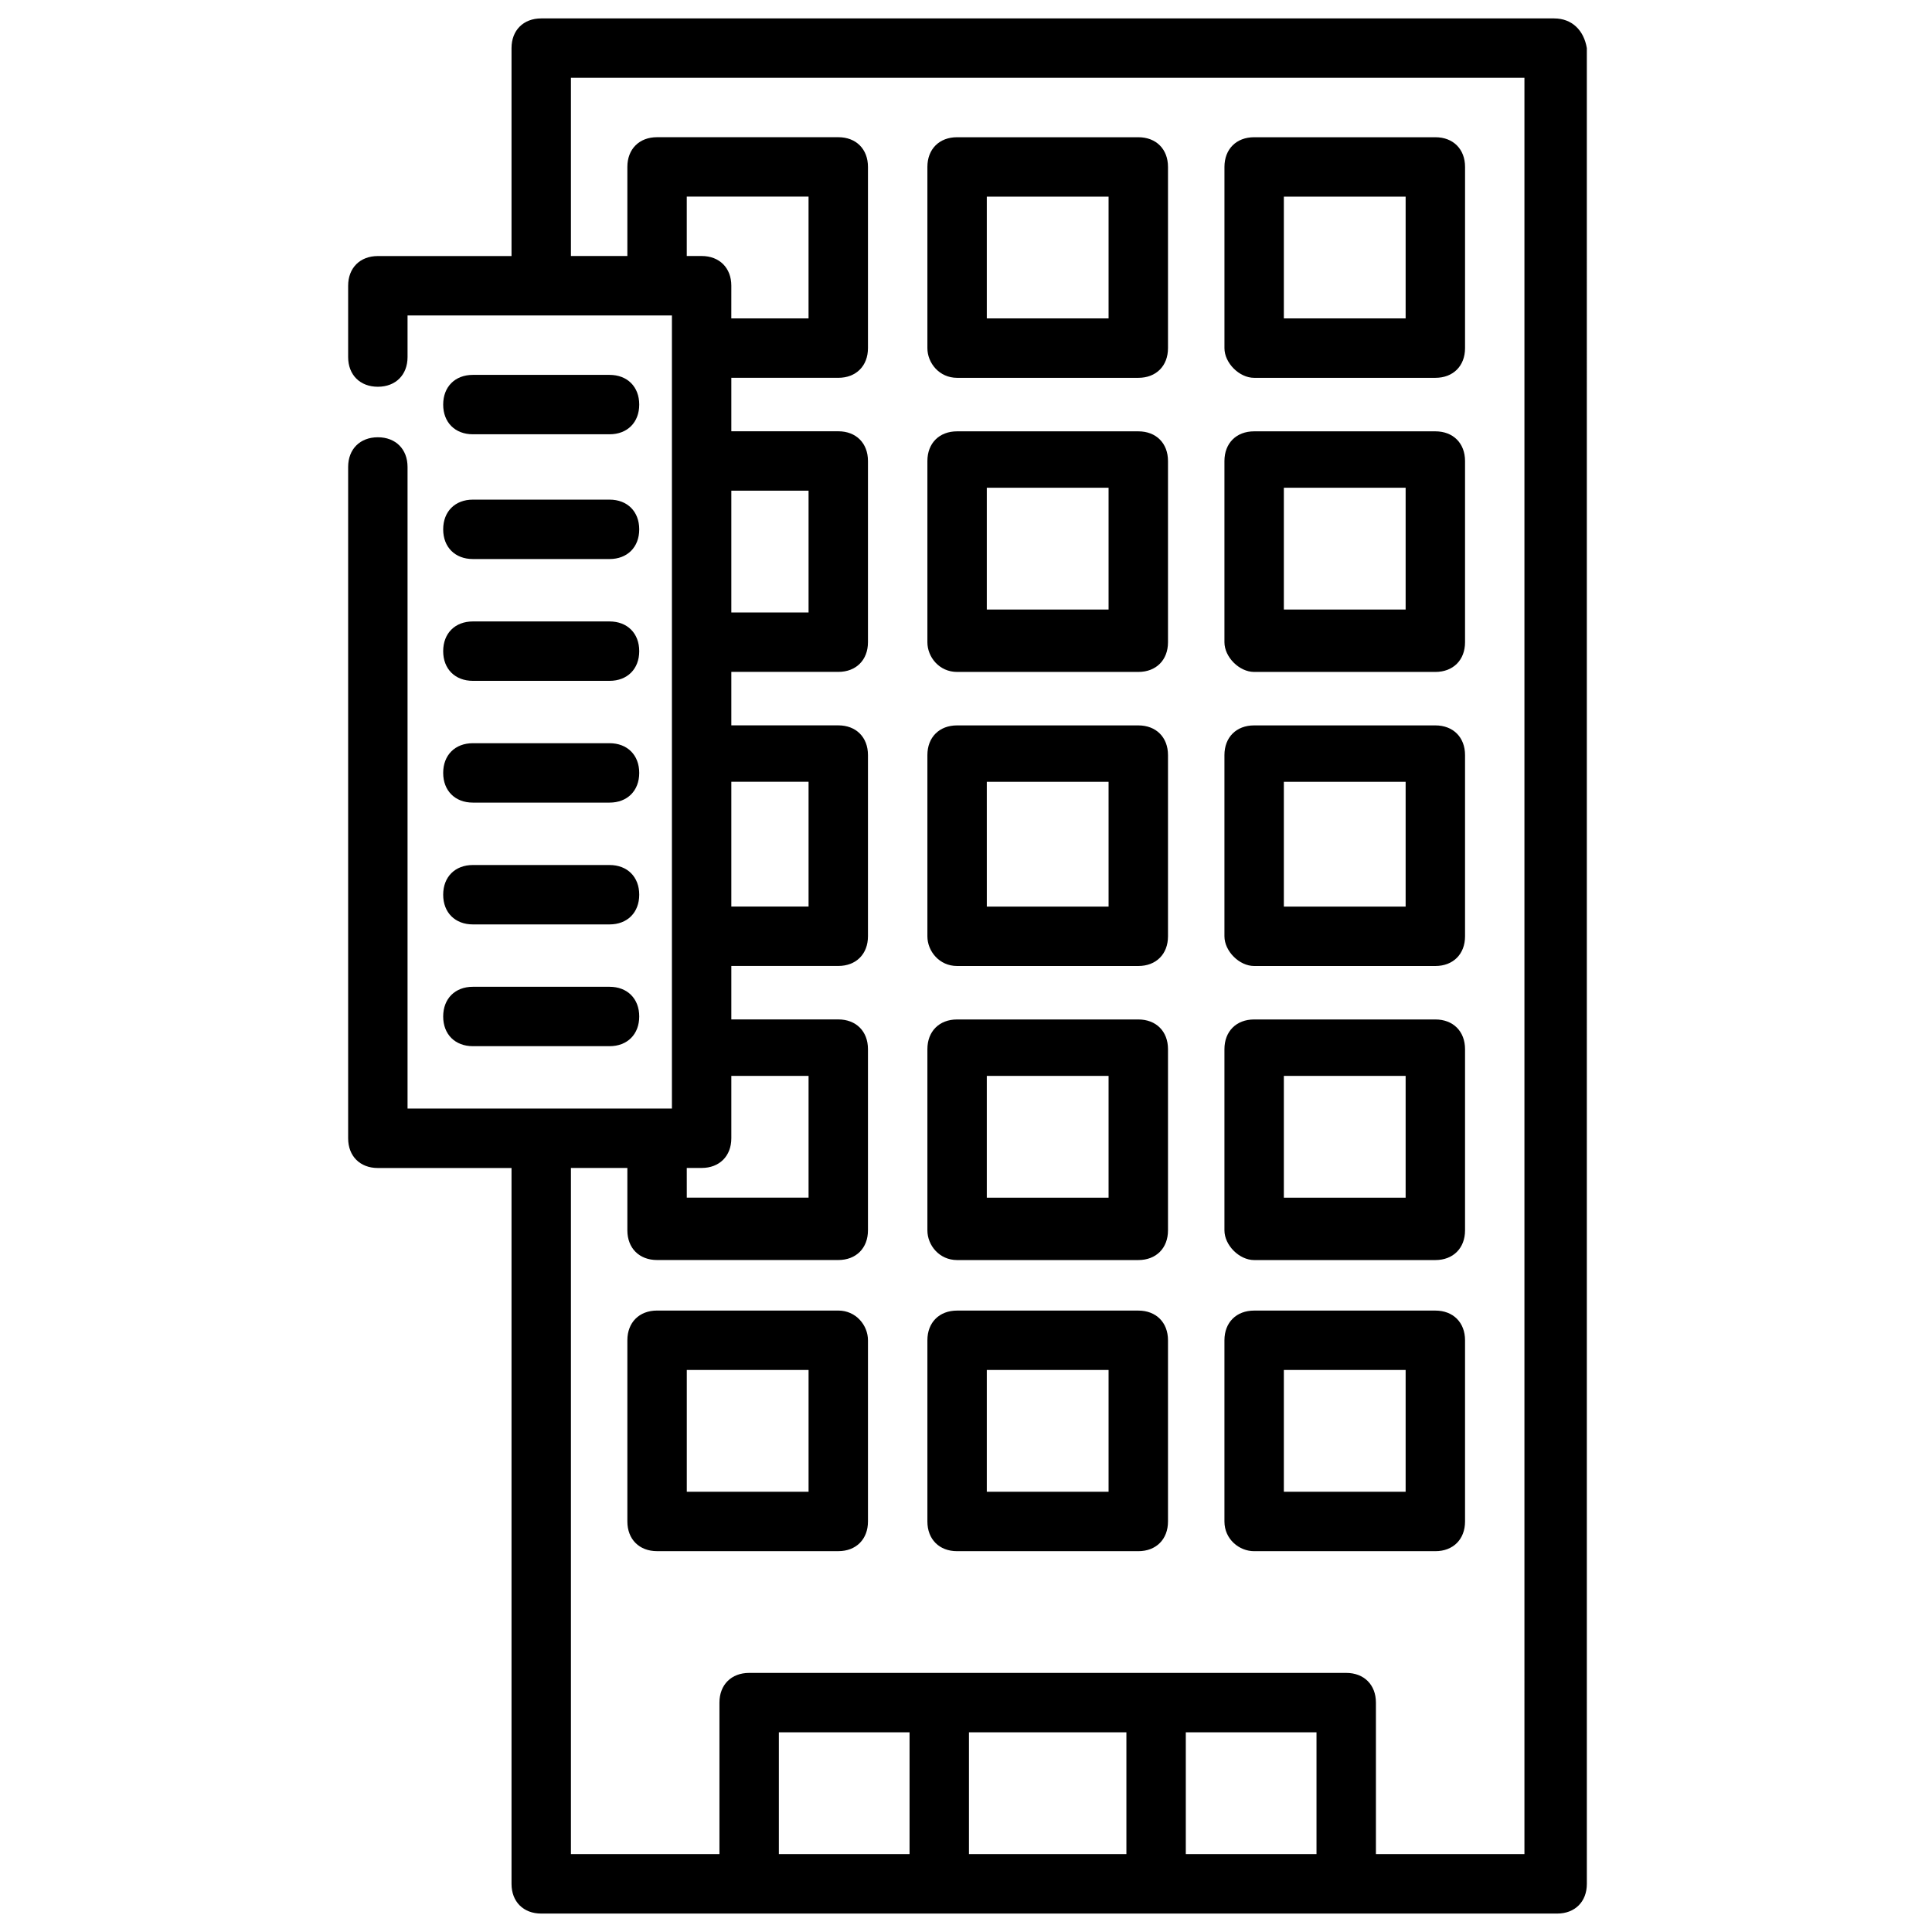 <?xml version="1.0" encoding="UTF-8"?>
<!-- Uploaded to: ICON Repo, www.svgrepo.com, Generator: ICON Repo Mixer Tools -->
<svg width="800px" height="800px" version="1.1" viewBox="144 144 512 512" xmlns="http://www.w3.org/2000/svg">
 <defs>
  <clipPath id="a">
   <path d="m236 148.09h329v503.81h-329z"/>
  </clipPath>
 </defs>
 <g clip-path="url(#a)">
  <path d="m555.86 148.88h-268.43c-4.723 0-7.871 3.148-7.871 7.871v55.105h-35.426c-4.723 0-7.871 3.148-7.871 7.871v18.895c0 4.723 3.148 7.871 7.871 7.871 4.723 0 7.871-3.148 7.871-7.871v-11.02h70.062v210.18h-70.062v-170.03c0-4.723-3.148-7.871-7.871-7.871-4.723 0-7.871 3.148-7.871 7.871v177.91c0 4.723 3.148 7.871 7.871 7.871h35.426v189.71c0 4.723 3.148 7.871 7.871 7.871h269.23c4.723 0 7.871-3.148 7.871-7.871l-0.004-486.49c-0.785-4.723-3.938-7.871-8.66-7.871zm-229.86 304.64h3.938c4.723 0 7.871-3.148 7.871-7.871v-16.531h20.469v32.273h-32.273zm11.809-102.34h20.469v33.062h-20.469zm0-77.145h20.469v32.273h-20.469zm-7.871-62.191h-3.938v-15.742h32.273v32.273h-20.469l0.004-8.656c0-4.723-3.148-7.875-7.871-7.875zm112.57 391.24v32.273h-41.723v-32.273zm-57.465 32.273h-34.637v-32.273h34.637zm73.207 0v-32.273h34.637v32.273zm89.742 0h-39.359v-40.148c0-4.723-3.148-7.871-7.871-7.871h-158.23c-4.723 0-7.871 3.148-7.871 7.871v40.148h-39.359v-181.84h14.957v16.531c0 4.723 3.148 7.871 7.871 7.871h48.02c4.723 0 7.871-3.148 7.871-7.871v-48.02c0-4.723-3.148-7.871-7.871-7.871h-28.34v-14.168h28.34c4.723 0 7.871-3.148 7.871-7.871v-48.02c0-4.723-3.148-7.871-7.871-7.871h-28.34v-14.168h28.34c4.723 0 7.871-3.148 7.871-7.871v-48.023c0-4.723-3.148-7.871-7.871-7.871h-28.34v-14.168h28.34c4.723 0 7.871-3.148 7.871-7.871v-48.023c0-4.723-3.148-7.871-7.871-7.871h-48.02c-4.723 0-7.871 3.148-7.871 7.871v23.617h-14.957v-47.23h252.69z"/>
 </g>
 <path d="m366.15 491.31h-48.02c-4.723 0-7.871 3.148-7.871 7.871v48.02c0 4.723 3.148 7.871 7.871 7.871h48.02c4.723 0 7.871-3.148 7.871-7.871v-48.02c0-3.934-3.148-7.871-7.871-7.871zm-7.871 48.02h-32.273v-32.273h32.273z"/>
 <path d="m397.64 555.08h48.02c4.723 0 7.871-3.148 7.871-7.871v-48.02c0-4.723-3.148-7.871-7.871-7.871h-48.02c-4.723 0-7.871 3.148-7.871 7.871v48.02c0 4.723 3.148 7.871 7.871 7.871zm7.871-48.02h32.273v32.273h-32.273z"/>
 <path d="m476.36 555.08h48.02c4.723 0 7.871-3.148 7.871-7.871v-48.02c0-4.723-3.148-7.871-7.871-7.871h-48.02c-4.723 0-7.871 3.148-7.871 7.871v48.02c0 4.723 3.938 7.871 7.871 7.871zm7.875-48.02h32.273v32.273h-32.273z"/>
 <path d="m397.64 477.93h48.02c4.723 0 7.871-3.148 7.871-7.871v-48.02c0-4.723-3.148-7.871-7.871-7.871h-48.02c-4.723 0-7.871 3.148-7.871 7.871v48.02c0 3.938 3.148 7.871 7.871 7.871zm7.871-48.805h32.273v32.273h-32.273z"/>
 <path d="m476.36 477.93h48.02c4.723 0 7.871-3.148 7.871-7.871v-48.02c0-4.723-3.148-7.871-7.871-7.871h-48.02c-4.723 0-7.871 3.148-7.871 7.871v48.02c0 3.938 3.938 7.871 7.871 7.871zm7.875-48.805h32.273v32.273h-32.273z"/>
 <path d="m397.64 400h48.02c4.723 0 7.871-3.148 7.871-7.871v-48.02c0-4.723-3.148-7.871-7.871-7.871h-48.02c-4.723 0-7.871 3.148-7.871 7.871v48.016c0 3.938 3.148 7.875 7.871 7.875zm7.871-48.809h32.273l0.004 33.062h-32.273z"/>
 <path d="m476.36 400h48.02c4.723 0 7.871-3.148 7.871-7.871v-48.02c0-4.723-3.148-7.871-7.871-7.871h-48.02c-4.723 0-7.871 3.148-7.871 7.871v48.016c0 3.938 3.938 7.875 7.871 7.875zm7.875-48.809h32.273v33.062h-32.273z"/>
 <path d="m397.64 322.07h48.02c4.723 0 7.871-3.148 7.871-7.871v-48.02c0-4.723-3.148-7.871-7.871-7.871h-48.02c-4.723 0-7.871 3.148-7.871 7.871v48.02c0 3.934 3.148 7.871 7.871 7.871zm7.871-48.809h32.273v32.273h-32.273z"/>
 <path d="m476.36 322.07h48.02c4.723 0 7.871-3.148 7.871-7.871v-48.02c0-4.723-3.148-7.871-7.871-7.871h-48.02c-4.723 0-7.871 3.148-7.871 7.871v48.02c0 3.934 3.938 7.871 7.871 7.871zm7.875-48.809h32.273v32.273h-32.273z"/>
 <path d="m397.64 244.13h48.02c4.723 0 7.871-3.148 7.871-7.871v-48.02c0-4.723-3.148-7.871-7.871-7.871h-48.02c-4.723 0-7.871 3.148-7.871 7.871v48.02c0 3.934 3.148 7.871 7.871 7.871zm7.871-48.02h32.273v32.273h-32.273z"/>
 <path d="m476.36 244.13h48.02c4.723 0 7.871-3.148 7.871-7.871l0.004-48.02c0-4.723-3.148-7.871-7.871-7.871h-48.02c-4.723 0-7.871 3.148-7.871 7.871v48.02c-0.004 3.934 3.934 7.871 7.867 7.871zm7.875-48.02h32.273v32.273h-32.273z"/>
 <path d="m269.32 259.09h36.211c4.723 0 7.871-3.148 7.871-7.871s-3.148-7.871-7.871-7.871h-36.211c-4.723 0-7.871 3.148-7.871 7.871-0.004 4.723 3.148 7.871 7.871 7.871z"/>
 <path d="m269.32 292.15h36.211c4.723 0 7.871-3.148 7.871-7.871s-3.148-7.871-7.871-7.871h-36.211c-4.723 0-7.871 3.148-7.871 7.871-0.004 4.723 3.148 7.871 7.871 7.871z"/>
 <path d="m269.32 324.43h36.211c4.723 0 7.871-3.148 7.871-7.871 0-4.723-3.148-7.871-7.871-7.871h-36.211c-4.723 0-7.871 3.148-7.871 7.871-0.004 4.723 3.148 7.871 7.871 7.871z"/>
 <path d="m269.32 356.7h36.211c4.723 0 7.871-3.148 7.871-7.871 0-4.723-3.148-7.871-7.871-7.871h-36.211c-4.723 0-7.871 3.148-7.871 7.871-0.004 4.723 3.148 7.871 7.871 7.871z"/>
 <path d="m269.32 388.98h36.211c4.723 0 7.871-3.148 7.871-7.871 0-4.723-3.148-7.871-7.871-7.871h-36.211c-4.723 0-7.871 3.148-7.871 7.871-0.004 4.723 3.148 7.871 7.871 7.871z"/>
 <path d="m269.32 421.25h36.211c4.723 0 7.871-3.148 7.871-7.871 0-4.723-3.148-7.871-7.871-7.871h-36.211c-4.723 0-7.871 3.148-7.871 7.871-0.004 4.723 3.148 7.871 7.871 7.871z"/>
</svg>